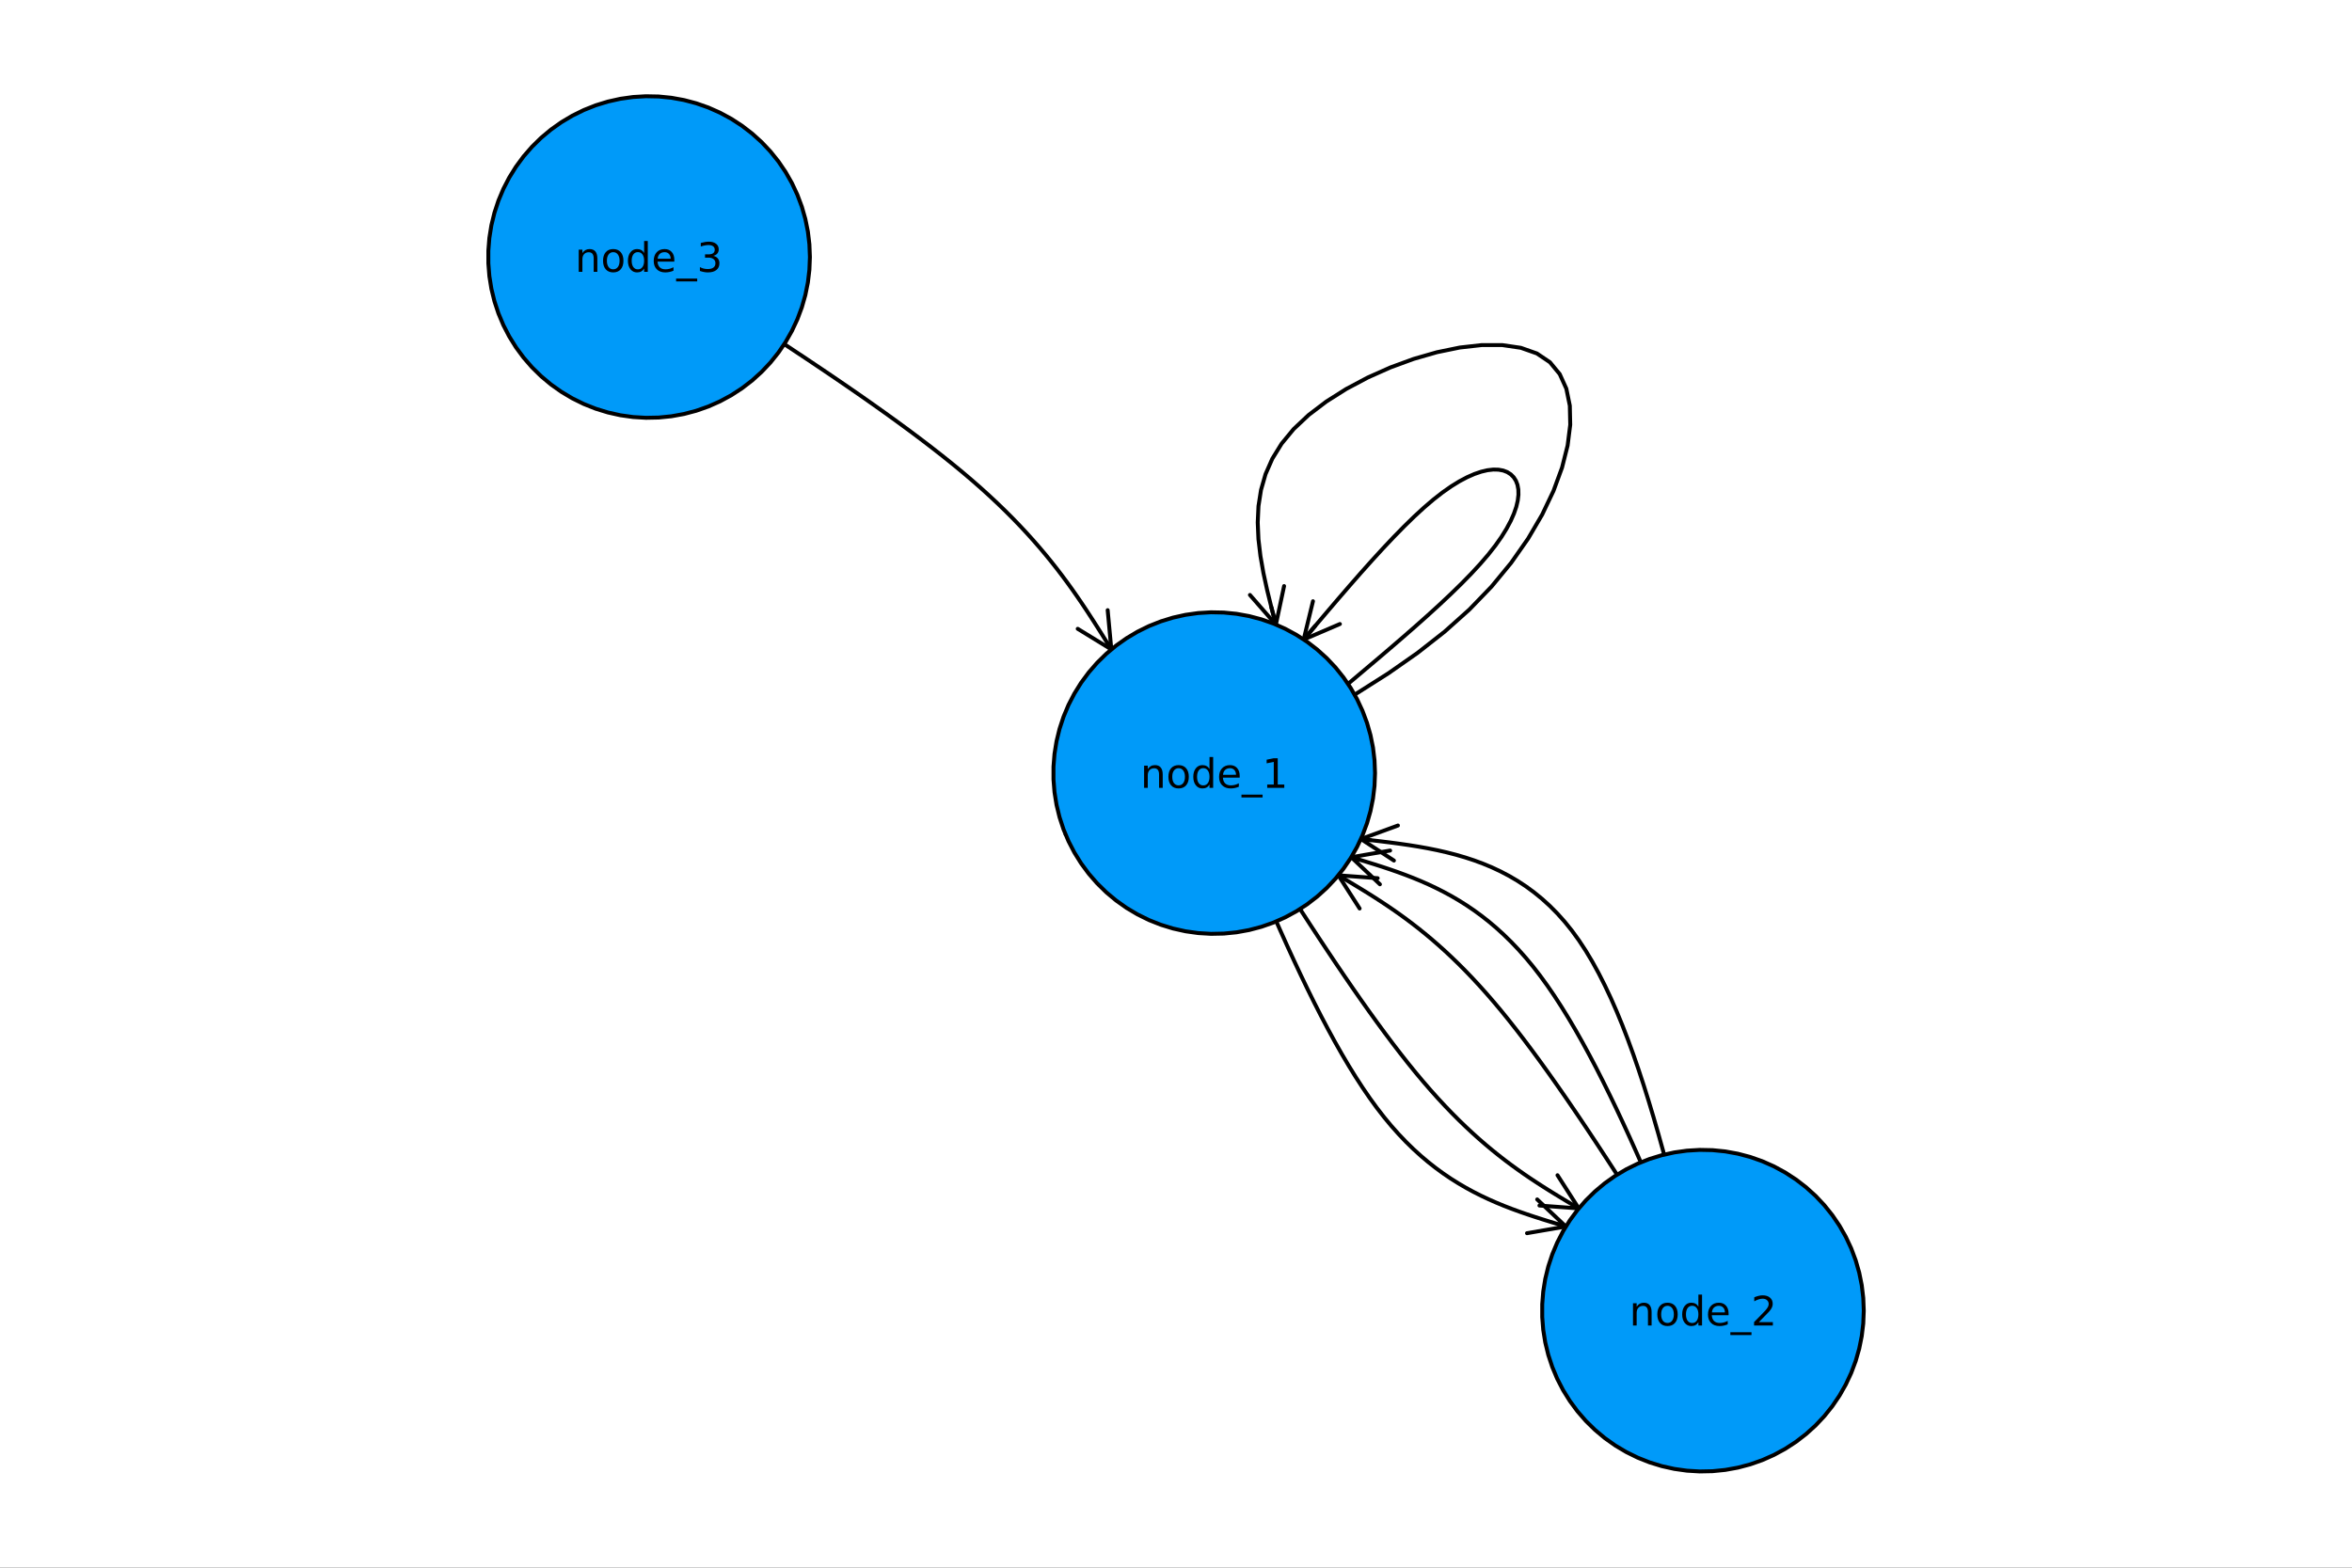 <?xml version="1.0" encoding="utf-8"?>
<svg xmlns="http://www.w3.org/2000/svg" xmlns:xlink="http://www.w3.org/1999/xlink" width="600" height="400" viewBox="0 0 2400 1600">
<rect x="0" y="0" width="2400" height="1600" fill="#333333" stroke="none"/>
<defs>
  <clipPath id="clip950">
    <rect x="0" y="0" width="2400" height="1600"/>
  </clipPath>
</defs>
<path clip-path="url(#clip950)" d="M0 1600 L2400 1600 L2400 0 L0 0  Z" fill="#ffffff" fill-rule="evenodd" fill-opacity="1"/>
<defs>
  <clipPath id="clip951">
    <rect x="480" y="0" width="1681" height="1600"/>
  </clipPath>
</defs>
<path clip-path="url(#clip950)" d="M447.244 1552.76 L1952.76 1552.76 L1952.76 47.244 L447.244 47.244  Z" fill="#ffffff" fill-rule="evenodd" fill-opacity="1"/>
<defs>
  <clipPath id="clip952">
    <rect x="447" y="47" width="1507" height="1507"/>
  </clipPath>
</defs>
<polyline clip-path="url(#clip952)" style="stroke:#000000; stroke-linecap:round; stroke-linejoin:round; stroke-width:4; stroke-opacity:1; fill:none" points="1375.45,698.046 1389.46,686.247 1403.39,674.481 1417.15,662.782 1430.64,651.181 1443.78,639.713 1456.49,628.411 1468.68,617.306 1480.26,606.433 1491.14,595.824 1501.24,585.513 1510.46,575.533 1518.73,565.916 1525.96,556.695 1532.16,547.893 1537.34,539.529 1541.56,531.622 1544.84,524.19 1547.23,517.253 1548.74,510.83 1549.43,504.938 1549.32,499.598 1548.45,494.828 1546.86,490.647 1544.57,487.073 1541.63,484.127 1538.06,481.834 1533.89,480.23 1529.12,479.35 1523.78,479.228 1517.89,479.9 1511.46,481.401 1504.52,483.766 1497.08,487.03 1489.16,491.229 1480.78,496.396 1471.97,502.567 1462.73,509.777 1453.09,518.023 1443.09,527.225 1432.75,537.297 1422.12,548.152 1411.22,559.703 1400.09,571.862 1388.75,584.544 1377.25,597.66 1365.62,611.124 1353.89,624.85 1342.09,638.749 1330.26,652.735 "/>
<polyline clip-path="url(#clip952)" style="stroke:#000000; stroke-linecap:round; stroke-linejoin:round; stroke-width:4; stroke-opacity:1; fill:none" points="1367.25,636.876 1330.26,652.735 1339.77,613.625 "/>
<polyline clip-path="url(#clip952)" style="stroke:#000000; stroke-linecap:round; stroke-linejoin:round; stroke-width:4; stroke-opacity:1; fill:none" points="1330.26,652.735 1342.09,638.749 "/>
<polyline clip-path="url(#clip952)" style="stroke:#000000; stroke-linecap:round; stroke-linejoin:round; stroke-width:4; stroke-opacity:1; fill:none" points="1087.38,851.573 1126.86,834.387 1166.12,817.119 1204.94,799.689 1243.12,782.015 1280.44,764.017 1316.68,745.612 1351.62,726.72 1385.05,707.259 1416.76,687.148 1446.53,666.306 1474.14,644.652 1499.37,622.104 1522.03,598.612 1542,574.391 1559.24,549.792 1573.67,525.17 1585.25,500.876 1593.91,477.265 1599.61,454.689 1602.28,433.501 1601.86,414.055 1598.31,396.703 1591.56,381.799 1581.56,369.696 1568.25,360.734 1551.89,354.976 1532.98,352.202 1512.06,352.182 1489.64,354.685 1466.26,359.481 1442.45,366.339 1418.74,375.028 1395.65,385.319 1373.71,396.979 1353.45,409.78 1335.4,423.489 1320.09,437.877 1307.79,452.774 1298.31,468.124 1291.38,483.888 1286.75,500.022 1284.17,516.487 1283.39,533.24 1284.13,550.242 1286.16,567.449 1289.21,584.821 1293.02,602.318 1297.35,619.896 1301.93,637.516 "/>
<polyline clip-path="url(#clip952)" style="stroke:#000000; stroke-linecap:round; stroke-linejoin:round; stroke-width:4; stroke-opacity:1; fill:none" points="1310.29,598.144 1301.93,637.516 1275.45,607.207 "/>
<polyline clip-path="url(#clip952)" style="stroke:#000000; stroke-linecap:round; stroke-linejoin:round; stroke-width:4; stroke-opacity:1; fill:none" points="1301.93,637.516 1297.35,619.896 "/>
<polyline clip-path="url(#clip952)" style="stroke:#000000; stroke-linecap:round; stroke-linejoin:round; stroke-width:4; stroke-opacity:1; fill:none" points="1238.97,788.996 1248.01,803.47 1257.04,817.925 1266.06,832.345 1275.06,846.71 1284.05,861.004 1293.01,875.207 1301.94,889.302 1310.84,903.271 1319.7,917.096 1328.52,930.759 1337.29,944.242 1346,957.526 1354.66,970.594 1363.26,983.428 1371.79,996.009 1380.24,1008.32 1388.62,1020.34 1396.92,1032.06 1405.13,1043.45 1413.26,1054.5 1421.28,1065.19 1429.2,1075.5 1437.02,1085.42 1444.73,1094.92 1452.32,1103.98 1459.8,1112.62 1467.17,1120.84 1474.43,1128.67 1481.59,1136.11 1488.65,1143.2 1495.62,1149.94 1502.51,1156.36 1509.31,1162.48 1516.04,1168.3 1522.7,1173.86 1529.29,1179.16 1535.81,1184.23 1542.28,1189.08 1548.7,1193.73 1555.06,1198.21 1561.39,1202.52 1567.67,1206.68 1573.93,1210.73 1580.15,1214.66 1586.35,1218.5 1592.53,1222.27 1598.69,1225.99 1604.85,1229.67 1611,1233.33 "/>
<polyline clip-path="url(#clip952)" style="stroke:#000000; stroke-linecap:round; stroke-linejoin:round; stroke-width:4; stroke-opacity:1; fill:none" points="1589.28,1199.45 1611,1233.33 1570.86,1230.38 "/>
<polyline clip-path="url(#clip952)" style="stroke:#000000; stroke-linecap:round; stroke-linejoin:round; stroke-width:4; stroke-opacity:1; fill:none" points="1611,1233.33 1604.85,1229.67 "/>
<polyline clip-path="url(#clip952)" style="stroke:#000000; stroke-linecap:round; stroke-linejoin:round; stroke-width:4; stroke-opacity:1; fill:none" points="1238.97,788.996 1245.71,805.495 1252.44,821.97 1259.18,838.398 1265.93,854.755 1272.68,871.018 1279.44,887.164 1286.22,903.169 1293,919.009 1299.81,934.661 1306.63,950.101 1313.47,965.306 1320.33,980.253 1327.22,994.917 1334.13,1009.28 1341.07,1023.31 1348.04,1036.98 1355.04,1050.28 1362.08,1063.18 1369.15,1075.66 1376.25,1087.69 1383.4,1099.25 1390.59,1110.32 1397.82,1120.87 1405.1,1130.87 1412.42,1140.32 1419.79,1149.2 1427.21,1157.54 1434.66,1165.36 1442.17,1172.69 1449.71,1179.55 1457.28,1185.96 1464.9,1191.95 1472.54,1197.54 1480.22,1202.76 1487.93,1207.62 1495.66,1212.15 1503.42,1216.37 1511.21,1220.32 1519.01,1224 1526.84,1227.45 1534.68,1230.69 1542.54,1233.74 1550.41,1236.62 1558.3,1239.36 1566.19,1241.99 1574.09,1244.52 1582,1246.98 1589.91,1249.4 1597.83,1251.79 "/>
<polyline clip-path="url(#clip952)" style="stroke:#000000; stroke-linecap:round; stroke-linejoin:round; stroke-width:4; stroke-opacity:1; fill:none" points="1568.57,1224.15 1597.83,1251.79 1558.16,1258.61 "/>
<polyline clip-path="url(#clip952)" style="stroke:#000000; stroke-linecap:round; stroke-linejoin:round; stroke-width:4; stroke-opacity:1; fill:none" points="1597.83,1251.79 1589.91,1249.4 "/>
<polyline clip-path="url(#clip952)" style="stroke:#000000; stroke-linecap:round; stroke-linejoin:round; stroke-width:4; stroke-opacity:1; fill:none" points="1737.68,1337.68 1728.65,1323.21 1719.62,1308.75 1710.6,1294.33 1701.6,1279.97 1692.61,1265.67 1683.65,1251.47 1674.72,1237.38 1665.82,1223.41 1656.96,1209.58 1648.14,1195.92 1639.37,1182.44 1630.65,1169.15 1622,1156.08 1613.4,1143.25 1604.87,1130.67 1596.41,1118.36 1588.03,1106.34 1579.73,1094.62 1571.52,1083.23 1563.4,1072.18 1555.38,1061.49 1547.45,1051.18 1539.64,1041.26 1531.93,1031.76 1524.34,1022.7 1516.86,1014.06 1509.49,1005.84 1502.23,998.012 1495.07,990.565 1488.01,983.479 1481.03,976.735 1474.15,970.315 1467.34,964.202 1460.62,958.377 1453.96,952.822 1447.37,947.52 1440.84,942.452 1434.38,937.6 1427.96,932.946 1421.59,928.473 1415.27,924.162 1408.98,919.995 1402.73,915.954 1396.51,912.021 1390.31,908.178 1384.13,904.408 1377.96,900.691 1371.81,897.011 1365.66,893.348 "/>
<polyline clip-path="url(#clip952)" style="stroke:#000000; stroke-linecap:round; stroke-linejoin:round; stroke-width:4; stroke-opacity:1; fill:none" points="1387.38,927.232 1365.66,893.348 1405.8,896.299 "/>
<polyline clip-path="url(#clip952)" style="stroke:#000000; stroke-linecap:round; stroke-linejoin:round; stroke-width:4; stroke-opacity:1; fill:none" points="1365.66,893.348 1371.81,897.011 "/>
<polyline clip-path="url(#clip952)" style="stroke:#000000; stroke-linecap:round; stroke-linejoin:round; stroke-width:4; stroke-opacity:1; fill:none" points="1737.68,1337.68 1730.95,1321.18 1724.21,1304.71 1717.48,1288.28 1710.73,1271.92 1703.98,1255.66 1697.22,1239.51 1690.44,1223.51 1683.65,1207.67 1676.85,1192.02 1670.03,1176.58 1663.19,1161.37 1656.32,1146.43 1649.44,1131.76 1642.52,1117.4 1635.58,1103.37 1628.62,1089.7 1621.61,1076.4 1614.58,1063.5 1607.51,1051.02 1600.4,1038.99 1593.26,1027.43 1586.07,1016.36 1578.84,1005.81 1571.56,995.804 1564.24,986.359 1556.87,977.478 1549.45,969.138 1541.99,961.314 1534.49,953.985 1526.95,947.126 1519.38,940.714 1511.76,934.725 1504.12,929.136 1496.44,923.923 1488.73,919.063 1481,914.532 1473.24,910.307 1465.45,906.364 1457.65,902.679 1449.82,899.23 1441.98,895.992 1434.12,892.943 1426.25,890.058 1418.36,887.314 1410.47,884.688 1402.57,882.156 1394.66,879.695 1386.75,877.28 1378.83,874.889 "/>
<polyline clip-path="url(#clip952)" style="stroke:#000000; stroke-linecap:round; stroke-linejoin:round; stroke-width:4; stroke-opacity:1; fill:none" points="1408.09,902.532 1378.83,874.889 1418.5,868.07 "/>
<polyline clip-path="url(#clip952)" style="stroke:#000000; stroke-linecap:round; stroke-linejoin:round; stroke-width:4; stroke-opacity:1; fill:none" points="1378.83,874.889 1386.75,877.28 "/>
<polyline clip-path="url(#clip952)" style="stroke:#000000; stroke-linecap:round; stroke-linejoin:round; stroke-width:4; stroke-opacity:1; fill:none" points="1737.68,1337.68 1733.28,1319.16 1728.88,1300.67 1724.45,1282.23 1720,1263.88 1715.51,1245.65 1710.97,1227.56 1706.39,1209.65 1701.73,1191.94 1697.01,1174.46 1692.2,1157.24 1687.3,1140.32 1682.3,1123.71 1677.2,1107.45 1671.97,1091.56 1666.62,1076.09 1661.13,1061.05 1655.5,1046.47 1649.71,1032.38 1643.76,1018.82 1637.63,1005.81 1631.33,993.373 1624.83,981.55 1618.13,970.364 1611.23,959.846 1604.11,950.022 1596.77,940.893 1589.22,932.431 1581.47,924.607 1573.53,917.392 1565.4,910.757 1557.11,904.674 1548.65,899.112 1540.04,894.043 1531.28,889.438 1522.39,885.268 1513.37,881.504 1504.23,878.117 1494.98,875.078 1485.63,872.358 1476.19,869.928 1466.67,867.759 1457.08,865.822 1447.42,864.088 1437.71,862.528 1427.96,861.113 1418.16,859.814 1408.34,858.602 1398.5,857.448 1388.66,856.323 "/>
<polyline clip-path="url(#clip952)" style="stroke:#000000; stroke-linecap:round; stroke-linejoin:round; stroke-width:4; stroke-opacity:1; fill:none" points="1422.38,878.292 1388.66,856.323 1426.47,842.525 "/>
<polyline clip-path="url(#clip952)" style="stroke:#000000; stroke-linecap:round; stroke-linejoin:round; stroke-width:4; stroke-opacity:1; fill:none" points="1388.66,856.323 1398.5,857.448 "/>
<polyline clip-path="url(#clip952)" style="stroke:#000000; stroke-linecap:round; stroke-linejoin:round; stroke-width:4; stroke-opacity:1; fill:none" points="662.317,262.317 677.374,271.922 692.412,281.522 707.414,291.112 722.362,300.688 737.238,310.245 752.023,319.778 766.699,329.282 781.249,338.753 795.654,348.186 809.896,357.576 823.956,366.918 837.818,376.208 851.463,385.44 864.872,394.611 878.028,403.714 890.912,412.747 903.507,421.702 915.793,430.577 927.754,439.366 939.371,448.064 950.626,456.666 961.501,465.169 971.978,473.566 982.038,481.854 991.665,490.027 1000.86,498.086 1009.63,506.036 1018.01,513.88 1026.01,521.624 1033.65,529.273 1040.94,536.831 1047.9,544.304 1054.56,551.695 1060.93,559.01 1067.03,566.253 1072.87,573.429 1078.48,580.544 1083.87,587.601 1089.07,594.605 1094.08,601.562 1098.92,608.476 1103.63,615.352 1108.21,622.195 1112.67,629.009 1117.05,635.799 1121.36,642.569 1125.61,649.326 1129.82,656.073 1134.02,662.815 "/>
<polyline clip-path="url(#clip952)" style="stroke:#000000; stroke-linecap:round; stroke-linejoin:round; stroke-width:4; stroke-opacity:1; fill:none" points="1130.28,622.74 1134.02,662.815 1099.71,641.764 "/>
<polyline clip-path="url(#clip952)" style="stroke:#000000; stroke-linecap:round; stroke-linejoin:round; stroke-width:4; stroke-opacity:1; fill:none" points="1134.02,662.815 1129.82,656.073 "/>
<path clip-path="url(#clip952)" d="M1403.1 788.996 L1402.58 775.956 L1401.03 762.999 L1398.45 750.206 L1394.87 737.658 L1390.29 725.435 L1384.77 713.613 L1378.32 702.268 L1370.98 691.472 L1362.82 681.292 L1353.87 671.793 L1344.2 663.035 L1333.86 655.073 L1322.91 647.959 L1311.44 641.735 L1299.52 636.443 L1287.2 632.115 L1274.59 628.78 L1261.75 626.457 L1248.76 625.161 L1235.71 624.902 L1222.68 625.68 L1209.76 627.49 L1197.02 630.322 L1184.55 634.157 L1172.42 638.971 L1160.71 644.733 L1149.49 651.407 L1138.85 658.951 L1128.83 667.318 L1119.51 676.454 L1110.95 686.301 L1103.19 696.797 L1096.3 707.877 L1090.3 719.469 L1085.25 731.501 L1081.17 743.896 L1078.08 756.576 L1076.02 769.462 L1074.98 782.471 L1074.98 795.521 L1076.02 808.53 L1078.08 821.415 L1081.17 834.096 L1085.25 846.491 L1090.3 858.523 L1096.3 870.115 L1103.19 881.195 L1110.95 891.691 L1119.51 901.538 L1128.83 910.674 L1138.85 919.04 L1149.49 926.585 L1160.71 933.259 L1172.42 939.021 L1184.55 943.835 L1197.02 947.67 L1209.76 950.501 L1222.68 952.312 L1235.71 953.09 L1248.76 952.83 L1261.75 951.535 L1274.59 949.212 L1287.2 945.876 L1299.52 941.549 L1311.44 936.257 L1322.91 930.033 L1333.86 922.918 L1344.2 914.957 L1353.87 906.199 L1362.82 896.7 L1370.98 886.52 L1378.32 875.724 L1384.77 864.379 L1390.29 852.557 L1394.87 840.334 L1398.45 827.786 L1401.03 814.993 L1402.58 802.036 L1403.1 788.996 L1403.1 788.996  Z" fill="#009af9" fill-rule="evenodd" fill-opacity="1"/>
<polyline clip-path="url(#clip952)" style="stroke:#000000; stroke-linecap:round; stroke-linejoin:round; stroke-width:4; stroke-opacity:1; fill:none" points="1403.1,788.996 1402.58,775.956 1401.03,762.999 1398.45,750.206 1394.87,737.658 1390.29,725.435 1384.77,713.613 1378.32,702.268 1370.98,691.472 1362.82,681.292 1353.87,671.793 1344.2,663.035 1333.86,655.073 1322.91,647.959 1311.44,641.735 1299.52,636.443 1287.2,632.115 1274.59,628.78 1261.75,626.457 1248.76,625.161 1235.71,624.902 1222.68,625.68 1209.76,627.49 1197.02,630.322 1184.55,634.157 1172.42,638.971 1160.71,644.733 1149.49,651.407 1138.85,658.951 1128.83,667.318 1119.51,676.454 1110.95,686.301 1103.19,696.797 1096.3,707.877 1090.3,719.469 1085.25,731.501 1081.17,743.896 1078.08,756.576 1076.02,769.462 1074.98,782.471 1074.98,795.521 1076.02,808.53 1078.08,821.415 1081.17,834.096 1085.25,846.491 1090.3,858.523 1096.3,870.115 1103.19,881.195 1110.95,891.691 1119.51,901.538 1128.83,910.674 1138.85,919.04 1149.49,926.585 1160.71,933.259 1172.42,939.021 1184.55,943.835 1197.02,947.67 1209.76,950.501 1222.68,952.312 1235.71,953.09 1248.76,952.83 1261.75,951.535 1274.59,949.212 1287.2,945.876 1299.52,941.549 1311.44,936.257 1322.91,930.033 1333.86,922.918 1344.2,914.957 1353.87,906.199 1362.82,896.7 1370.98,886.52 1378.32,875.724 1384.77,864.379 1390.29,852.557 1394.87,840.334 1398.45,827.786 1401.03,814.993 1402.58,802.036 1403.1,788.996 1403.1,788.996 "/>
<path clip-path="url(#clip952)" d="M1901.81 1337.68 L1901.29 1324.64 L1899.74 1311.69 L1897.16 1298.89 L1893.57 1286.34 L1889 1274.12 L1883.47 1262.3 L1877.02 1250.96 L1869.69 1240.16 L1861.53 1229.98 L1852.58 1220.48 L1842.9 1211.72 L1832.56 1203.76 L1821.62 1196.65 L1810.15 1190.42 L1798.22 1185.13 L1785.91 1180.8 L1773.29 1177.47 L1760.45 1175.14 L1747.47 1173.85 L1734.42 1173.59 L1721.39 1174.37 L1708.47 1176.18 L1695.73 1179.01 L1683.26 1182.84 L1671.13 1187.66 L1659.42 1193.42 L1648.2 1200.09 L1637.55 1207.64 L1627.54 1216 L1618.22 1225.14 L1609.65 1234.99 L1601.9 1245.48 L1595 1256.56 L1589.01 1268.16 L1583.96 1280.19 L1579.87 1292.58 L1576.79 1305.26 L1574.72 1318.15 L1573.69 1331.16 L1573.69 1344.21 L1574.72 1357.22 L1576.79 1370.1 L1579.87 1382.78 L1583.96 1395.18 L1589.01 1407.21 L1595 1418.8 L1601.9 1429.88 L1609.65 1440.38 L1618.22 1450.23 L1627.54 1459.36 L1637.55 1467.73 L1648.2 1475.27 L1659.42 1481.95 L1671.13 1487.71 L1683.26 1492.52 L1695.73 1496.36 L1708.47 1499.19 L1721.39 1501 L1734.42 1501.78 L1747.47 1501.52 L1760.45 1500.22 L1773.29 1497.9 L1785.91 1494.56 L1798.22 1490.24 L1810.15 1484.94 L1821.62 1478.72 L1832.56 1471.61 L1842.9 1463.64 L1852.58 1454.89 L1861.53 1445.39 L1869.69 1435.21 L1877.02 1424.41 L1883.47 1413.07 L1889 1401.24 L1893.57 1389.02 L1897.16 1376.47 L1899.74 1363.68 L1901.29 1350.72 L1901.81 1337.68 L1901.81 1337.68  Z" fill="#009af9" fill-rule="evenodd" fill-opacity="1"/>
<polyline clip-path="url(#clip952)" style="stroke:#000000; stroke-linecap:round; stroke-linejoin:round; stroke-width:4; stroke-opacity:1; fill:none" points="1901.81,1337.68 1901.29,1324.64 1899.74,1311.69 1897.16,1298.89 1893.57,1286.34 1889,1274.12 1883.47,1262.3 1877.02,1250.96 1869.69,1240.16 1861.53,1229.98 1852.58,1220.48 1842.9,1211.72 1832.56,1203.76 1821.62,1196.65 1810.15,1190.42 1798.22,1185.13 1785.91,1180.8 1773.29,1177.47 1760.45,1175.14 1747.47,1173.85 1734.42,1173.59 1721.39,1174.37 1708.47,1176.18 1695.73,1179.01 1683.26,1182.84 1671.13,1187.66 1659.42,1193.42 1648.2,1200.09 1637.55,1207.64 1627.54,1216 1618.22,1225.14 1609.65,1234.99 1601.9,1245.48 1595,1256.56 1589.01,1268.16 1583.96,1280.19 1579.87,1292.58 1576.79,1305.26 1574.72,1318.15 1573.69,1331.16 1573.69,1344.21 1574.72,1357.22 1576.79,1370.1 1579.87,1382.78 1583.96,1395.18 1589.01,1407.21 1595,1418.8 1601.9,1429.88 1609.65,1440.38 1618.22,1450.23 1627.54,1459.36 1637.55,1467.73 1648.2,1475.27 1659.42,1481.95 1671.13,1487.71 1683.26,1492.52 1695.73,1496.36 1708.47,1499.19 1721.39,1501 1734.42,1501.78 1747.47,1501.52 1760.45,1500.22 1773.29,1497.9 1785.91,1494.56 1798.22,1490.24 1810.15,1484.94 1821.62,1478.72 1832.56,1471.61 1842.9,1463.64 1852.58,1454.89 1861.53,1445.39 1869.69,1435.21 1877.02,1424.41 1883.47,1413.07 1889,1401.24 1893.57,1389.02 1897.16,1376.47 1899.74,1363.68 1901.29,1350.72 1901.81,1337.68 "/>
<path clip-path="url(#clip952)" d="M826.444 262.317 L825.925 249.277 L824.372 236.32 L821.794 223.527 L818.208 210.979 L813.636 198.756 L808.108 186.934 L801.658 175.59 L794.327 164.793 L786.161 154.613 L777.213 145.114 L767.538 136.356 L757.197 128.395 L746.257 121.28 L734.786 115.057 L722.858 109.764 L710.546 105.437 L697.929 102.101 L685.087 99.778 L672.102 98.483 L659.054 98.223 L646.027 99.001 L633.103 100.812 L620.364 103.643 L607.89 107.478 L595.76 112.292 L584.051 118.054 L572.836 124.728 L562.188 132.273 L552.172 140.639 L542.853 149.775 L534.289 159.622 L526.535 170.118 L519.639 181.198 L513.645 192.79 L508.591 204.822 L504.509 217.217 L501.425 229.898 L499.357 242.783 L498.321 255.792 L498.321 268.842 L499.357 281.851 L501.425 294.737 L504.509 307.417 L508.591 319.812 L513.645 331.844 L519.639 343.437 L526.535 354.516 L534.289 365.012 L542.853 374.86 L552.172 383.995 L562.188 392.362 L572.836 399.906 L584.051 406.58 L595.76 412.343 L607.89 417.156 L620.364 420.991 L633.103 423.823 L646.027 425.633 L659.054 426.411 L672.102 426.152 L685.087 424.856 L697.929 422.534 L710.546 419.198 L722.858 414.87 L734.786 409.578 L746.257 403.355 L757.197 396.24 L767.538 388.278 L777.213 379.52 L786.161 370.021 L794.327 359.841 L801.658 349.045 L808.108 337.7 L813.636 325.879 L818.208 313.655 L821.794 301.108 L824.372 288.315 L825.925 275.357 L826.444 262.317 L826.444 262.317  Z" fill="#009af9" fill-rule="evenodd" fill-opacity="1"/>
<polyline clip-path="url(#clip952)" style="stroke:#000000; stroke-linecap:round; stroke-linejoin:round; stroke-width:4; stroke-opacity:1; fill:none" points="826.444,262.317 825.925,249.277 824.372,236.32 821.794,223.527 818.208,210.979 813.636,198.756 808.108,186.934 801.658,175.59 794.327,164.793 786.161,154.613 777.213,145.114 767.538,136.356 757.197,128.395 746.257,121.28 734.786,115.057 722.858,109.764 710.546,105.437 697.929,102.101 685.087,99.778 672.102,98.483 659.054,98.223 646.027,99.001 633.103,100.812 620.364,103.643 607.89,107.478 595.76,112.292 584.051,118.054 572.836,124.728 562.188,132.273 552.172,140.639 542.853,149.775 534.289,159.622 526.535,170.118 519.639,181.198 513.645,192.79 508.591,204.822 504.509,217.217 501.425,229.898 499.357,242.783 498.321,255.792 498.321,268.842 499.357,281.851 501.425,294.737 504.509,307.417 508.591,319.812 513.645,331.844 519.639,343.437 526.535,354.516 534.289,365.012 542.853,374.86 552.172,383.995 562.188,392.362 572.836,399.906 584.051,406.58 595.76,412.343 607.89,417.156 620.364,420.991 633.103,423.823 646.027,425.633 659.054,426.411 672.102,426.152 685.087,424.856 697.929,422.534 710.546,419.198 722.858,414.87 734.786,409.578 746.257,403.355 757.197,396.24 767.538,388.278 777.213,379.52 786.161,370.021 794.327,359.841 801.658,349.045 808.108,337.7 813.636,325.879 818.208,313.655 821.794,301.108 824.372,288.315 825.925,275.357 826.444,262.317 826.444,262.317 "/>
<circle clip-path="url(#clip952)" style="fill:#009af9; stroke:none; fill-opacity:0" cx="1238.97" cy="788.996" r="2"/>
<circle clip-path="url(#clip952)" style="fill:#009af9; stroke:none; fill-opacity:0" cx="1737.68" cy="1337.68" r="2"/>
<circle clip-path="url(#clip952)" style="fill:#009af9; stroke:none; fill-opacity:0" cx="662.317" cy="262.317" r="2"/>
<path clip-path="url(#clip950)" d="M1186.44 790.424 L1186.44 804.116 L1182.72 804.116 L1182.72 790.545 Q1182.72 787.325 1181.46 785.725 Q1180.21 784.125 1177.69 784.125 Q1174.68 784.125 1172.93 786.049 Q1171.19 787.973 1171.19 791.295 L1171.19 804.116 L1167.45 804.116 L1167.45 781.431 L1171.19 781.431 L1171.19 784.955 Q1172.53 782.909 1174.33 781.897 Q1176.16 780.884 1178.53 780.884 Q1182.43 780.884 1184.44 783.315 Q1186.44 785.725 1186.44 790.424 Z" fill="#000000" fill-rule="nonzero" fill-opacity="1" /><path clip-path="url(#clip950)" d="M1202.67 784.044 Q1199.67 784.044 1197.93 786.393 Q1196.19 788.723 1196.19 792.794 Q1196.19 796.865 1197.91 799.214 Q1199.65 801.544 1202.67 801.544 Q1205.65 801.544 1207.39 799.194 Q1209.13 796.845 1209.13 792.794 Q1209.13 788.763 1207.39 786.414 Q1205.65 784.044 1202.67 784.044 M1202.67 780.884 Q1207.53 780.884 1210.3 784.044 Q1213.08 787.203 1213.08 792.794 Q1213.08 798.364 1210.3 801.544 Q1207.53 804.703 1202.67 804.703 Q1197.79 804.703 1195.01 801.544 Q1192.26 798.364 1192.26 792.794 Q1192.26 787.203 1195.01 784.044 Q1197.79 780.884 1202.67 780.884 Z" fill="#000000" fill-rule="nonzero" fill-opacity="1" /><path clip-path="url(#clip950)" d="M1234.18 784.874 L1234.18 772.6 L1237.91 772.6 L1237.91 804.116 L1234.18 804.116 L1234.18 800.713 Q1233.01 802.739 1231.21 803.731 Q1229.42 804.703 1226.91 804.703 Q1222.8 804.703 1220.21 801.422 Q1217.64 798.141 1217.64 792.794 Q1217.64 787.446 1220.21 784.165 Q1222.8 780.884 1226.91 780.884 Q1229.42 780.884 1231.21 781.876 Q1233.01 782.849 1234.18 784.874 M1221.49 792.794 Q1221.49 796.905 1223.17 799.255 Q1224.87 801.584 1227.82 801.584 Q1230.78 801.584 1232.48 799.255 Q1234.18 796.905 1234.18 792.794 Q1234.18 788.682 1232.48 786.353 Q1230.78 784.003 1227.82 784.003 Q1224.87 784.003 1223.17 786.353 Q1221.49 788.682 1221.49 792.794 Z" fill="#000000" fill-rule="nonzero" fill-opacity="1" /><path clip-path="url(#clip950)" d="M1264.99 791.842 L1264.99 793.665 L1247.86 793.665 Q1248.1 797.513 1250.17 799.538 Q1252.25 801.544 1255.96 801.544 Q1258.11 801.544 1260.11 801.017 Q1262.14 800.49 1264.12 799.437 L1264.12 802.961 Q1262.12 803.812 1260.01 804.258 Q1257.9 804.703 1255.74 804.703 Q1250.31 804.703 1247.13 801.544 Q1243.97 798.384 1243.97 792.996 Q1243.97 787.426 1246.97 784.165 Q1249.98 780.884 1255.09 780.884 Q1259.66 780.884 1262.32 783.841 Q1264.99 786.778 1264.99 791.842 M1261.26 790.748 Q1261.22 787.69 1259.54 785.867 Q1257.88 784.044 1255.13 784.044 Q1252.01 784.044 1250.12 785.806 Q1248.26 787.568 1247.98 790.768 L1261.26 790.748 Z" fill="#000000" fill-rule="nonzero" fill-opacity="1" /><path clip-path="url(#clip950)" d="M1288.35 811.002 L1288.35 813.899 L1266.79 813.899 L1266.79 811.002 L1288.35 811.002 Z" fill="#000000" fill-rule="nonzero" fill-opacity="1" /><path clip-path="url(#clip950)" d="M1293.08 800.673 L1299.77 800.673 L1299.77 777.603 L1292.5 779.061 L1292.5 775.334 L1299.73 773.876 L1303.82 773.876 L1303.82 800.673 L1310.5 800.673 L1310.5 804.116 L1293.08 804.116 L1293.08 800.673 Z" fill="#000000" fill-rule="nonzero" fill-opacity="1" /><path clip-path="url(#clip950)" d="M1685.31 1339.11 L1685.31 1352.8 L1681.59 1352.8 L1681.59 1339.23 Q1681.59 1336.01 1680.33 1334.41 Q1679.08 1332.81 1676.56 1332.81 Q1673.55 1332.81 1671.8 1334.74 Q1670.06 1336.66 1670.06 1339.98 L1670.06 1352.8 L1666.32 1352.8 L1666.32 1330.12 L1670.06 1330.12 L1670.06 1333.64 Q1671.4 1331.6 1673.2 1330.58 Q1675.03 1329.57 1677.4 1329.57 Q1681.3 1329.57 1683.31 1332 Q1685.31 1334.41 1685.31 1339.11 Z" fill="#000000" fill-rule="nonzero" fill-opacity="1" /><path clip-path="url(#clip950)" d="M1701.54 1332.73 Q1698.54 1332.73 1696.8 1335.08 Q1695.06 1337.41 1695.06 1341.48 Q1695.06 1345.55 1696.78 1347.9 Q1698.52 1350.23 1701.54 1350.23 Q1704.52 1350.23 1706.26 1347.88 Q1708 1345.53 1708 1341.48 Q1708 1337.45 1706.26 1335.1 Q1704.52 1332.73 1701.54 1332.73 M1701.54 1329.57 Q1706.4 1329.57 1709.17 1332.73 Q1711.95 1335.89 1711.95 1341.48 Q1711.95 1347.05 1709.17 1350.23 Q1706.4 1353.39 1701.54 1353.39 Q1696.66 1353.39 1693.88 1350.23 Q1691.13 1347.05 1691.13 1341.48 Q1691.13 1335.89 1693.88 1332.73 Q1696.66 1329.57 1701.54 1329.57 Z" fill="#000000" fill-rule="nonzero" fill-opacity="1" /><path clip-path="url(#clip950)" d="M1733.05 1333.56 L1733.05 1321.29 L1736.78 1321.29 L1736.78 1352.8 L1733.05 1352.8 L1733.05 1349.4 Q1731.88 1351.43 1730.08 1352.42 Q1728.29 1353.39 1725.78 1353.39 Q1721.67 1353.39 1719.08 1350.11 Q1716.51 1346.83 1716.51 1341.48 Q1716.51 1336.13 1719.08 1332.85 Q1721.67 1329.57 1725.78 1329.57 Q1728.29 1329.57 1730.08 1330.56 Q1731.88 1331.54 1733.05 1333.56 M1720.36 1341.48 Q1720.36 1345.59 1722.04 1347.94 Q1723.74 1350.27 1726.69 1350.27 Q1729.65 1350.27 1731.35 1347.94 Q1733.05 1345.59 1733.05 1341.48 Q1733.05 1337.37 1731.35 1335.04 Q1729.65 1332.69 1726.69 1332.69 Q1723.74 1332.69 1722.04 1335.04 Q1720.36 1337.37 1720.36 1341.48 Z" fill="#000000" fill-rule="nonzero" fill-opacity="1" /><path clip-path="url(#clip950)" d="M1763.86 1340.53 L1763.86 1342.35 L1746.73 1342.35 Q1746.97 1346.2 1749.04 1348.23 Q1751.12 1350.23 1754.83 1350.23 Q1756.98 1350.23 1758.98 1349.7 Q1761.01 1349.18 1762.99 1348.12 L1762.99 1351.65 Q1760.99 1352.5 1758.88 1352.94 Q1756.77 1353.39 1754.61 1353.39 Q1749.18 1353.39 1746 1350.23 Q1742.84 1347.07 1742.84 1341.68 Q1742.84 1336.11 1745.84 1332.85 Q1748.85 1329.57 1753.96 1329.57 Q1758.53 1329.57 1761.19 1332.53 Q1763.86 1335.46 1763.86 1340.53 M1760.13 1339.43 Q1760.09 1336.38 1758.41 1334.55 Q1756.75 1332.73 1754 1332.73 Q1750.88 1332.73 1748.99 1334.49 Q1747.13 1336.25 1746.85 1339.46 L1760.13 1339.43 Z" fill="#000000" fill-rule="nonzero" fill-opacity="1" /><path clip-path="url(#clip950)" d="M1787.22 1359.69 L1787.22 1362.59 L1765.66 1362.59 L1765.66 1359.69 L1787.22 1359.69 Z" fill="#000000" fill-rule="nonzero" fill-opacity="1" /><path clip-path="url(#clip950)" d="M1794.77 1349.36 L1809.05 1349.36 L1809.05 1352.8 L1789.85 1352.8 L1789.85 1349.36 Q1792.18 1346.95 1796.19 1342.9 Q1800.22 1338.83 1801.25 1337.65 Q1803.22 1335.44 1803.99 1333.93 Q1804.78 1332.39 1804.78 1330.91 Q1804.78 1328.5 1803.07 1326.98 Q1801.39 1325.46 1798.68 1325.46 Q1796.76 1325.46 1794.61 1326.13 Q1792.48 1326.8 1790.05 1328.15 L1790.05 1324.02 Q1792.52 1323.03 1794.67 1322.52 Q1796.82 1322.02 1798.6 1322.02 Q1803.3 1322.02 1806.09 1324.37 Q1808.89 1326.71 1808.89 1330.64 Q1808.89 1332.51 1808.18 1334.19 Q1807.49 1335.85 1805.65 1338.12 Q1805.14 1338.71 1802.43 1341.52 Q1799.71 1344.32 1794.77 1349.36 Z" fill="#000000" fill-rule="nonzero" fill-opacity="1" /><path clip-path="url(#clip950)" d="M609.534 263.745 L609.534 277.437 L605.807 277.437 L605.807 263.867 Q605.807 260.646 604.551 259.046 Q603.296 257.446 600.784 257.446 Q597.766 257.446 596.024 259.37 Q594.282 261.294 594.282 264.616 L594.282 277.437 L590.535 277.437 L590.535 254.752 L594.282 254.752 L594.282 258.276 Q595.619 256.231 597.422 255.218 Q599.245 254.205 601.614 254.205 Q605.524 254.205 607.529 256.636 Q609.534 259.046 609.534 263.745 Z" fill="#000000" fill-rule="nonzero" fill-opacity="1" /><path clip-path="url(#clip950)" d="M625.758 257.365 Q622.76 257.365 621.018 259.715 Q619.276 262.044 619.276 266.115 Q619.276 270.186 620.998 272.536 Q622.74 274.865 625.758 274.865 Q628.735 274.865 630.477 272.515 Q632.219 270.166 632.219 266.115 Q632.219 262.084 630.477 259.735 Q628.735 257.365 625.758 257.365 M625.758 254.205 Q630.619 254.205 633.394 257.365 Q636.169 260.525 636.169 266.115 Q636.169 271.685 633.394 274.865 Q630.619 278.025 625.758 278.025 Q620.876 278.025 618.102 274.865 Q615.347 271.685 615.347 266.115 Q615.347 260.525 618.102 257.365 Q620.876 254.205 625.758 254.205 Z" fill="#000000" fill-rule="nonzero" fill-opacity="1" /><path clip-path="url(#clip950)" d="M657.274 258.195 L657.274 245.921 L661.001 245.921 L661.001 277.437 L657.274 277.437 L657.274 274.034 Q656.099 276.06 654.296 277.052 Q652.514 278.025 650.002 278.025 Q645.891 278.025 643.298 274.743 Q640.726 271.462 640.726 266.115 Q640.726 260.768 643.298 257.487 Q645.891 254.205 650.002 254.205 Q652.514 254.205 654.296 255.198 Q656.099 256.17 657.274 258.195 M644.574 266.115 Q644.574 270.227 646.255 272.576 Q647.957 274.905 650.914 274.905 Q653.871 274.905 655.572 272.576 Q657.274 270.227 657.274 266.115 Q657.274 262.003 655.572 259.674 Q653.871 257.324 650.914 257.324 Q647.957 257.324 646.255 259.674 Q644.574 262.003 644.574 266.115 Z" fill="#000000" fill-rule="nonzero" fill-opacity="1" /><path clip-path="url(#clip950)" d="M688.081 265.163 L688.081 266.986 L670.946 266.986 Q671.189 270.834 673.255 272.86 Q675.341 274.865 679.047 274.865 Q681.194 274.865 683.2 274.338 Q685.225 273.812 687.21 272.758 L687.21 276.283 Q685.205 277.133 683.098 277.579 Q680.992 278.025 678.825 278.025 Q673.396 278.025 670.216 274.865 Q667.057 271.705 667.057 266.317 Q667.057 260.747 670.054 257.487 Q673.072 254.205 678.177 254.205 Q682.754 254.205 685.407 257.162 Q688.081 260.099 688.081 265.163 M684.354 264.069 Q684.314 261.011 682.632 259.188 Q680.972 257.365 678.217 257.365 Q675.098 257.365 673.214 259.127 Q671.351 260.889 671.067 264.089 L684.354 264.069 Z" fill="#000000" fill-rule="nonzero" fill-opacity="1" /><path clip-path="url(#clip950)" d="M711.434 284.324 L711.434 287.22 L689.884 287.22 L689.884 284.324 L711.434 284.324 Z" fill="#000000" fill-rule="nonzero" fill-opacity="1" /><path clip-path="url(#clip950)" d="M727.861 261.132 Q730.798 261.76 732.438 263.745 Q734.099 265.73 734.099 268.647 Q734.099 273.123 731.021 275.574 Q727.942 278.025 722.271 278.025 Q720.367 278.025 718.341 277.64 Q716.336 277.275 714.189 276.526 L714.189 272.576 Q715.89 273.569 717.916 274.075 Q719.941 274.581 722.149 274.581 Q725.997 274.581 728.003 273.062 Q730.028 271.543 730.028 268.647 Q730.028 265.973 728.144 264.474 Q726.281 262.955 722.939 262.955 L719.415 262.955 L719.415 259.593 L723.101 259.593 Q726.119 259.593 727.719 258.398 Q729.319 257.183 729.319 254.914 Q729.319 252.585 727.658 251.349 Q726.018 250.094 722.939 250.094 Q721.258 250.094 719.334 250.458 Q717.41 250.823 715.1 251.592 L715.1 247.947 Q717.43 247.298 719.455 246.974 Q721.501 246.65 723.304 246.65 Q727.962 246.65 730.676 248.777 Q733.39 250.884 733.39 254.489 Q733.39 257 731.952 258.742 Q730.514 260.464 727.861 261.132 Z" fill="#000000" fill-rule="nonzero" fill-opacity="1" /></svg>

